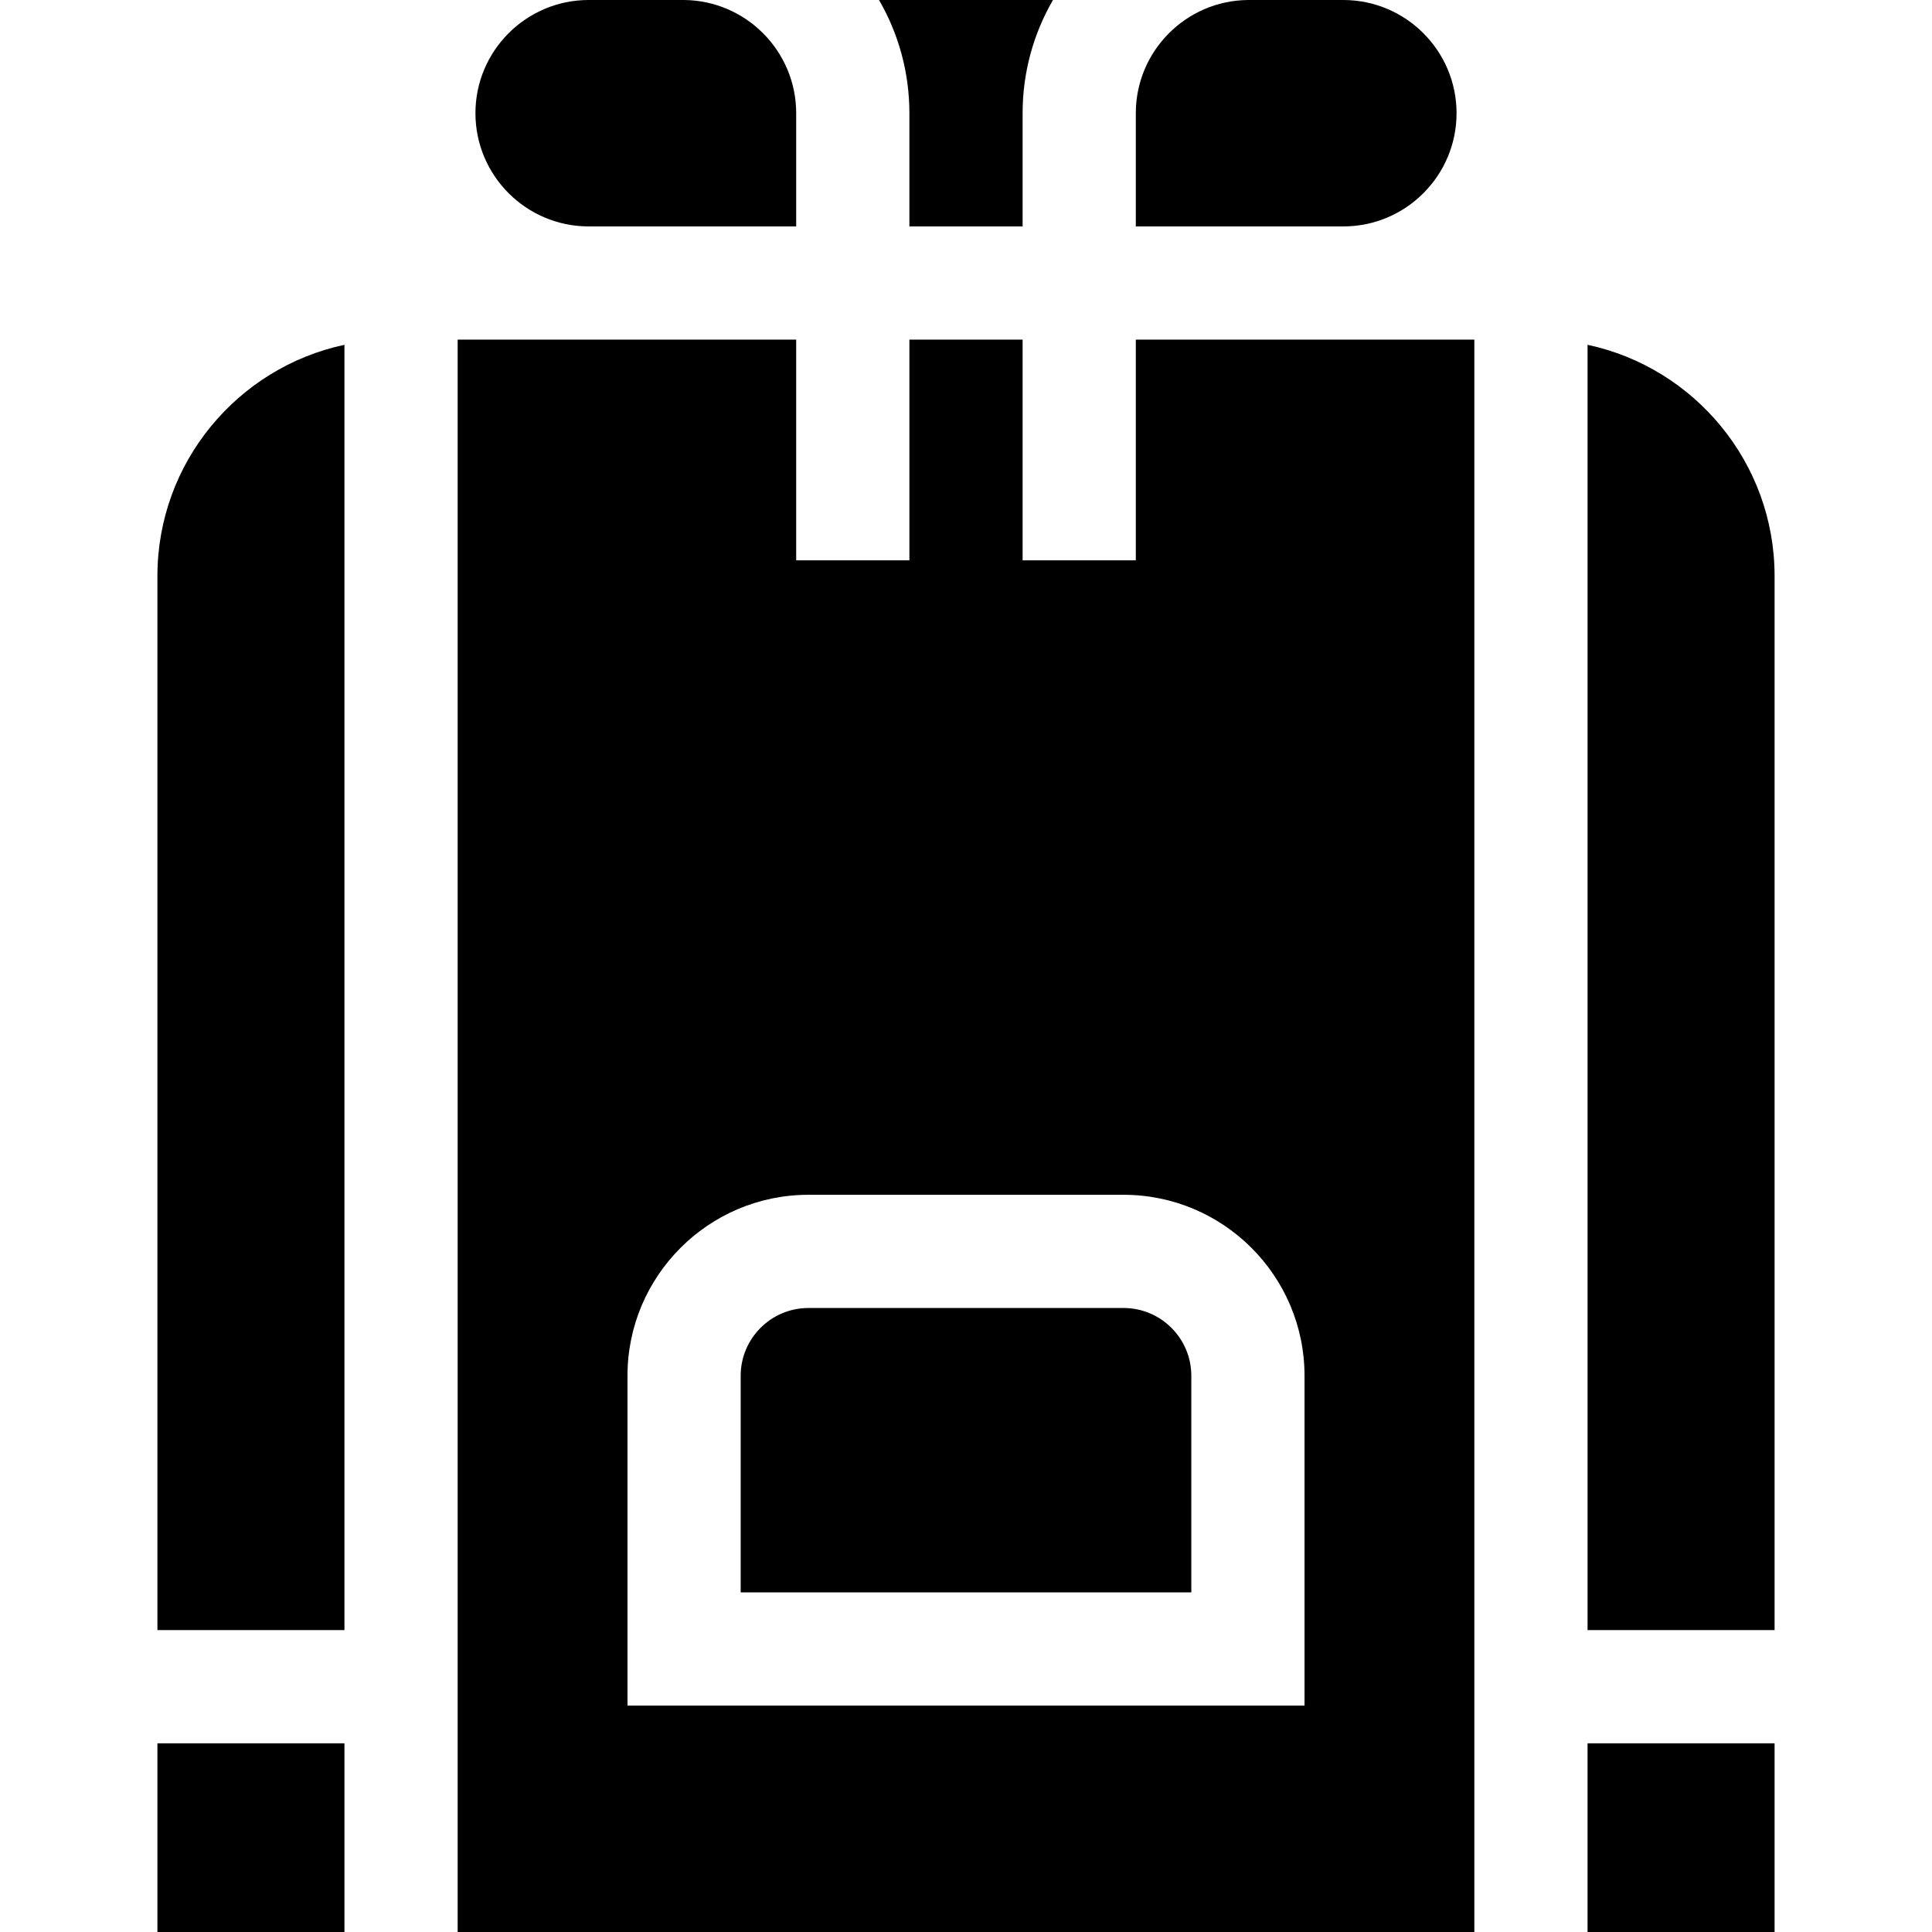 <svg id="Capa_1" enable-background="new 0 0 511.998 511.998" viewBox="0 0 511.998 511.998" xmlns="http://www.w3.org/2000/svg"><g><path d="m181.309 0h-25.311c-16.542 0-30.001 13.458-30.001 30.001s13.458 30.001 30.001 30.001h54.999v-30.006c0-16.438-13.289-29.829-29.688-29.996z"/><path d="m301.001 29.996v30.006h54.999c16.542 0 30.001-13.458 30.001-30.001s-13.459-30.001-30.001-30.001h-25.311c-16.399.167-29.688 13.558-29.688 29.996z"/><path d="m240.997 60.002h30.004v-30.006c0-10.919 2.932-21.166 8.05-29.996h-46.104c5.118 8.829 8.05 19.076 8.05 29.996z"/><path d="m420.715 461.995h49.566v50.003h-49.566z"/><path d="m470.281 431.995v-279.357c0-30.056-21.281-55.235-49.566-61.261v340.618z"/><path d="m301.001 90.004v58.485h-30v-58.485h-30.004v58.485h-30v-58.485h-89.714v421.994h269.432v-421.994zm-134.713 361.99v-87.409c0-26.441 21.512-47.953 47.953-47.953h83.518c26.441 0 47.953 21.512 47.953 47.953v87.409z"/><path d="m41.717 461.995h49.566v50.003h-49.566z"/><path d="m91.283 91.377c-28.285 6.026-49.566 31.205-49.566 61.261v279.357h49.566z"/><path d="m297.758 346.632h-83.518c-9.899 0-17.953 8.054-17.953 17.953v57.409h119.423v-57.409c0-9.899-8.053-17.953-17.952-17.953z"/></g><g/><g/><g/><g/><g/><g/><g/><g/><g/><g/><g/><g/><g/><g/><g/></svg>